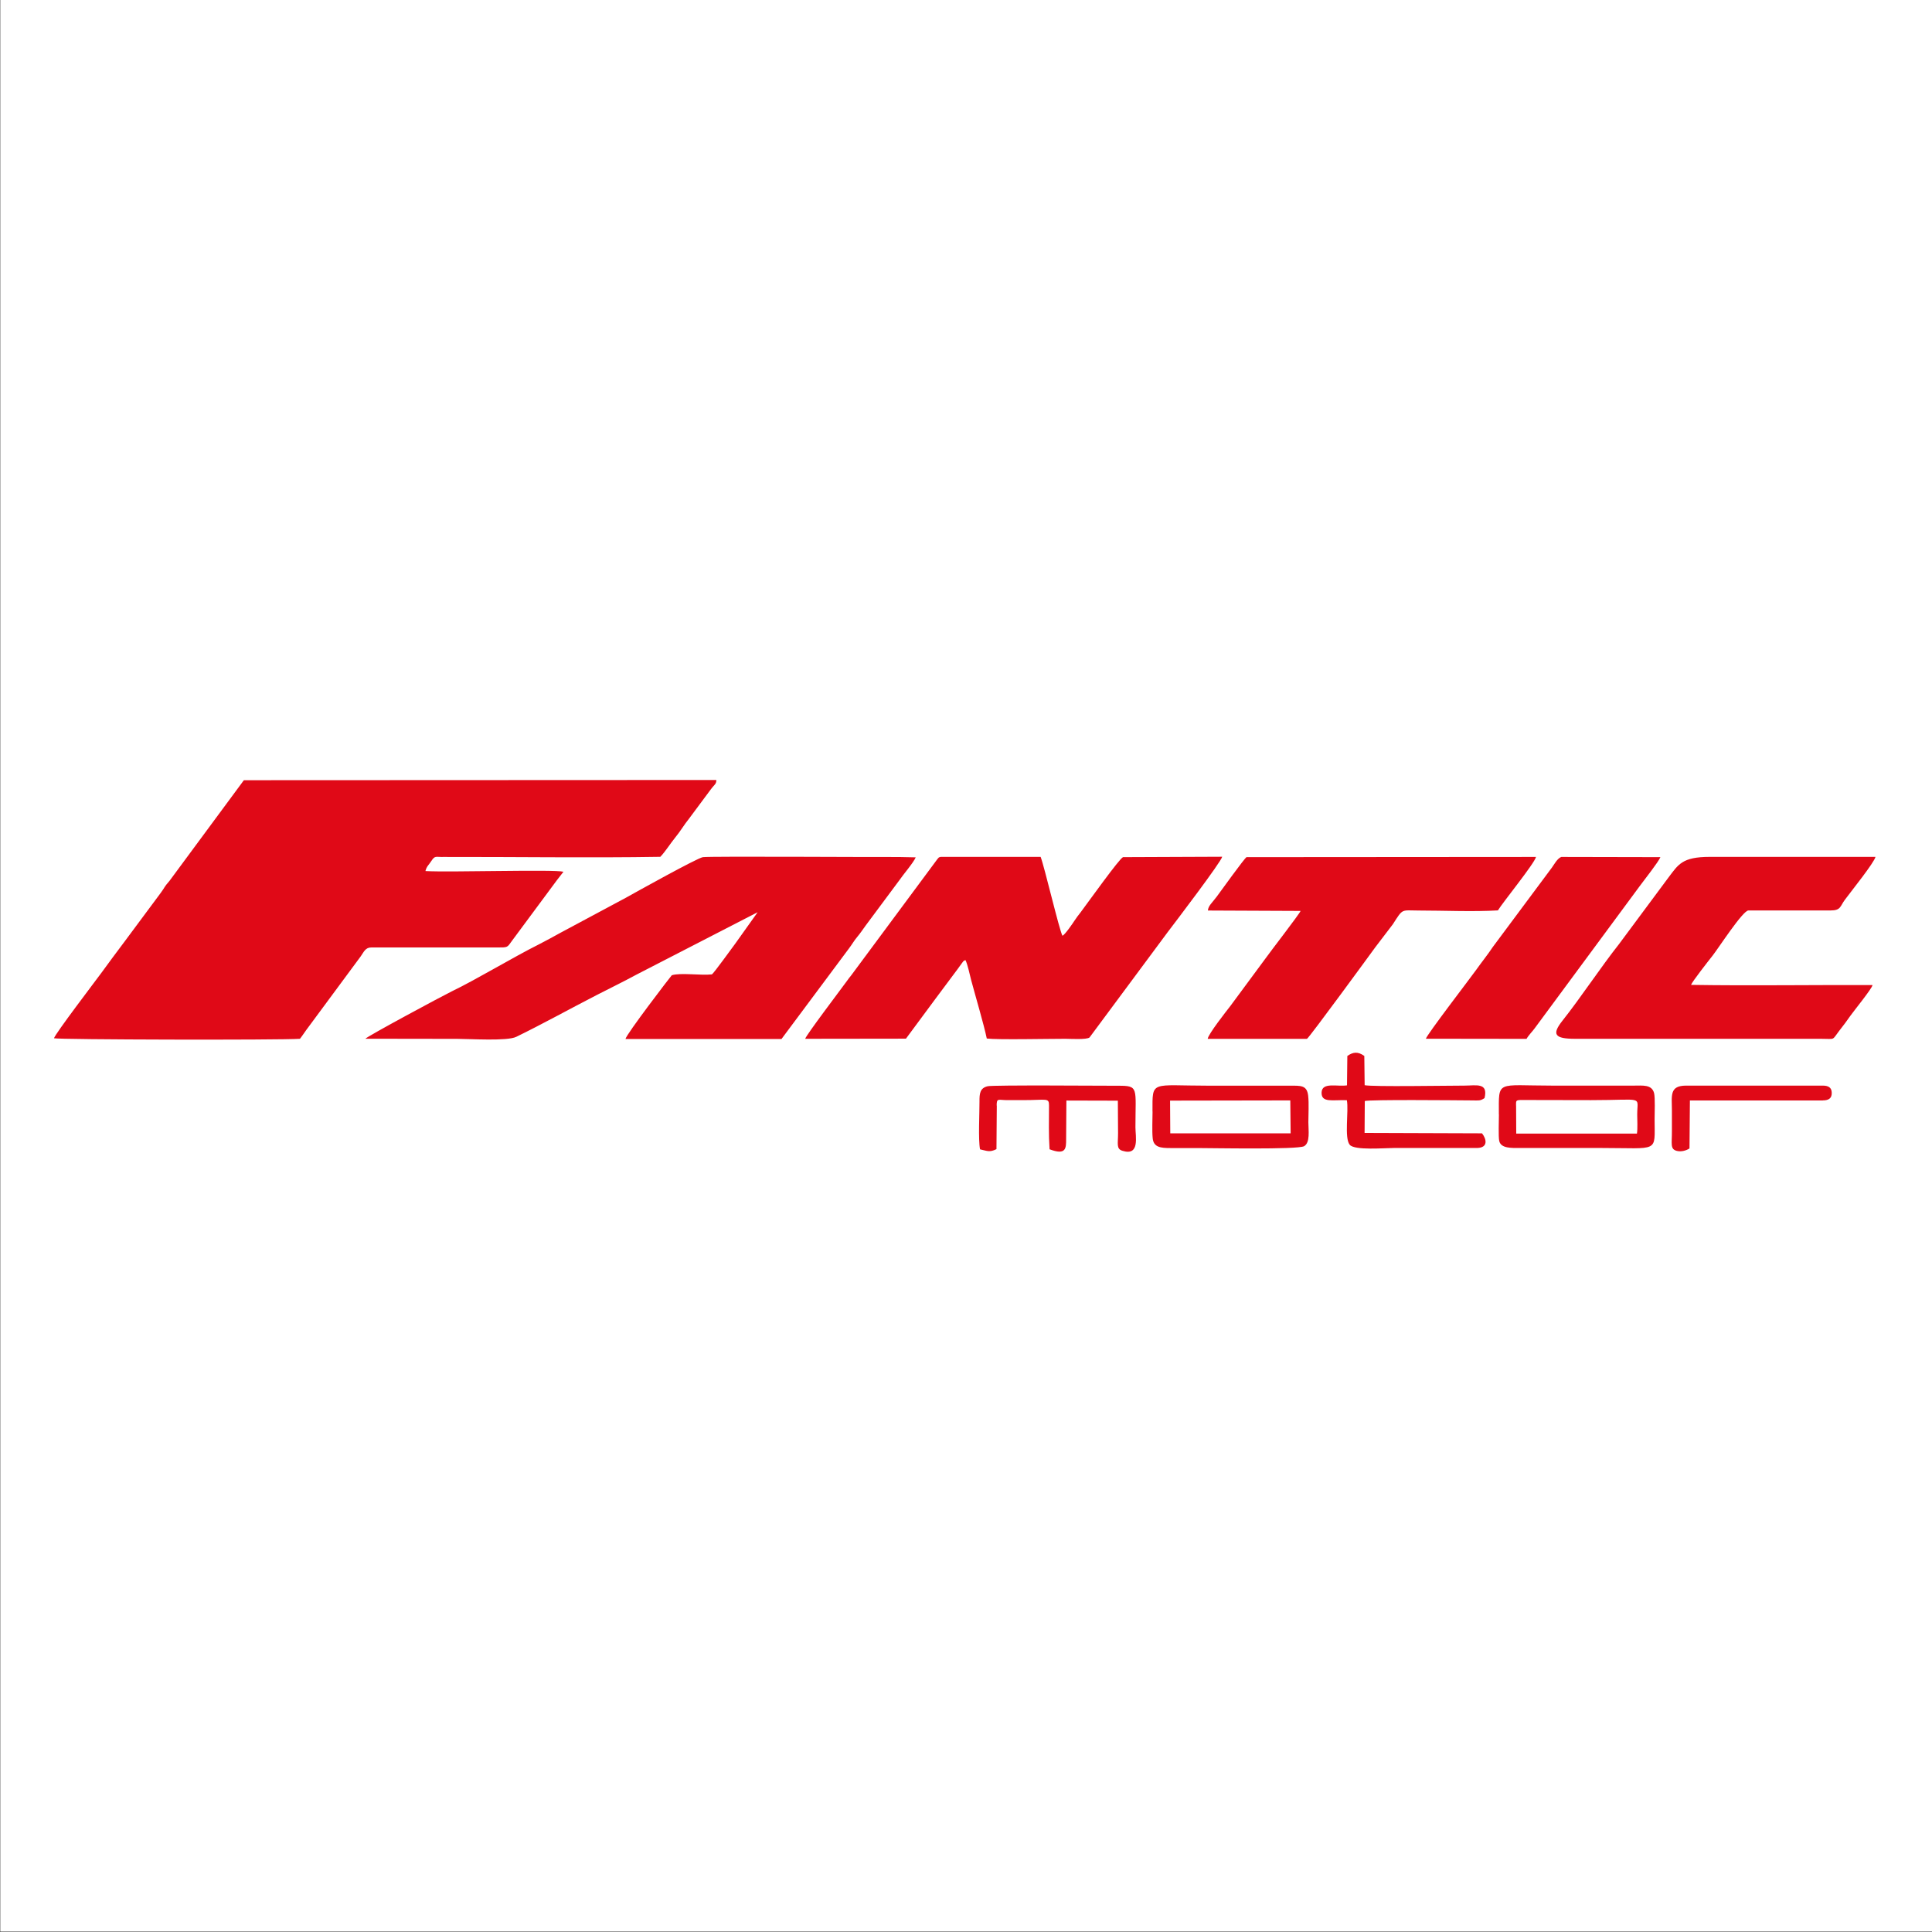 <?xml version="1.0" encoding="UTF-8"?>
<svg id="Ebene_1" data-name="Ebene 1" xmlns="http://www.w3.org/2000/svg" viewBox="0 0 283.46 283.46">
  <rect x="0" y="0" width="283.46" height="283.46" fill="#333333" stroke="none"/>
  <defs>
    <style>
      .cls-1 {
        fill: #e00917;
        fill-rule: evenodd;
      }

      .cls-2 {
        fill: #fff;
      }
    </style>
  </defs>
  <g id="Fantic">
    <rect class="cls-2" x=".04" y="-.06" width="283.46" height="283.46"/>
    <path class="cls-2" d="M273.15,138.42c3.16-2.94,7.56-9.38,7.95-11.18,0,0,1.94-7.62,1.94-7.62-14.46-.02-35.56.04-49.95,0h0c-4.65,0-40.67.01-46.17.02l.02-.07c-4.77.02-17.26.08-22.19.1-2.91.21-3.66.8-6.3,4.06-.06-.18-1.52-3.92-1.59-4.11-15.38.05-32.24-.02-47.72-.05,2.43-1.45,2.18-8.21,2.02-11.24-5.3,0-72.43.03-78.45.03-6.54,8.86-15.89,21.51-22.38,30.25-7.5,9.81-8.18,10.66-9.9,17.42l5.35,2.02c1.27.48,1.57.59,23.87.59,5.74,0,12.86-.02,14.68-.13,5.4,0,17.3.02,22.79.03,7.1.87,12.65-.92,18.22-4.46l-.71,4.47c4.74,0,21.36,0,26.38,0h0c6.25,0,18.67-.02,24.98-.02.76-1.02,2.25-3.01,2.98-4l.31,1.51c-3.08,4.42-1.67,12.89-.75,17.73,3.61.8,7.84,2.26,11.32-.15,4.1,1.32,5.67,2.86,10.36-.37,2.55,2.07,5.92,2.44,8.7,1.01,6.22.33,22.17,1.4,25.9-1.05,3.53,2.08,6.48,1.33,9.72,1.36,1.89-.13,13.14.37,14.72-.4,6.67.75,17.14.62,23.84.12,3.75,1.97,7.8-.14,10.88-2.39,0-.72.03-3.64.03-4.31,8.09-.18,25.58,2.68,19.66-11.26,5.68-7.2,7.82-8.99,7.51-17.85-1.25,0-6.89-.04-8.02-.04Z"/>
    <path class="cls-1" d="M64.94,125.74c-.99,0-1.13-.22-1.63.55-.41.64-.72.81-.89,1.51,3.49.21,18.84-.27,20.25.1,0,.01-.84,1.09-.97,1.25l-6.61,8.92c-.69.97-.58.94-2.17.94h-18.45c-.86,0-1.09.66-1.55,1.31l-7.66,10.36c-.41.53-.85,1.22-1.25,1.73-2.92.21-35.54.13-36.09-.08.22-.72,6.01-8.31,6.93-9.56,1.12-1.53,2.27-3.1,3.46-4.67l5.26-7.08c.72-.98.41-.76,1.29-1.77l10.92-14.78,69.32-.03c0,.63-.29.66-.83,1.4l-3.16,4.25c-.74.91-1.25,1.83-2.08,2.84-.64.78-1.44,2.05-2.15,2.78-10.32.17-21.51,0-31.96.02ZM53.61,152.4l13.5.02c1.89,0,7.29.36,8.64-.3,3.72-1.81,7.93-4.14,11.76-6.11,1.93-1,3.84-1.91,5.86-3.01l17.79-9.16-3.3,4.63c-.31.39-3.15,4.37-3.42,4.49-1.58.18-4.65-.28-5.88.13-.07.04-6.68,8.66-6.79,9.35h22.89s9.88-13.26,9.88-13.26c.46-.6.76-1.16,1.21-1.69.5-.6.76-1.01,1.24-1.67l4.96-6.67c.46-.7,2.1-2.61,2.4-3.36l-2.46-.05c-3.51.03-27.57-.13-28.76.02-.81.1-10.35,5.42-11.31,5.96l-9.56,5.12c-1.15.63-2.17,1.2-3.22,1.73-3.67,1.83-9.22,5.18-12.72,6.86-1.34.65-12.51,6.65-12.72,6.98ZM144.77,152.37c1.61.2,8.95.04,11.54.04.69,0,3.14.16,3.55-.2l11.44-15.42c1.22-1.6,7.85-10.31,8.02-11.09l-14.55.06c-.5.15-5.15,6.66-6.25,8.13-.35.46-.53.66-.86,1.17-.24.37-1.41,2.1-1.78,2.23-.48-.88-2.64-10.13-3.2-11.57h-14.66c-.35.09-.24.06-.46.29l-12.67,17.09c-.29.36-.36.45-.64.84-.83,1.15-6.04,8.01-6.11,8.47l14.78-.02c1.56-2.09,2.92-3.94,4.3-5.81l3.29-4.41c.24-.31.35-.51.55-.76.26-.34.24-.42.59-.55.32.64.62,2.1.83,2.91.61,2.29,1.87,6.53,2.3,8.6ZM268.59,133.58c1.51,0,1.37-.6,2.09-1.57.99-1.33,4.27-5.41,4.49-6.29h-24.3c-4.08,0-4.62,1.11-6.1,3.06l-7.24,9.75c-2.64,3.34-5.71,7.98-8.27,11.2-1.63,2.05-1.17,2.68,1.85,2.68h36.02c2.23,0,1.59.29,2.71-1.16.62-.79,1.16-1.51,1.67-2.25.37-.54,3.2-4.02,3.22-4.47-8.8-.04-17.92.11-26.62-.03.14-.45,2.52-3.48,3.15-4.28.85-1.07,4.44-6.64,5.27-6.64h12.06ZM219.78,133.56c.68-1.13,5.36-6.88,5.58-7.83l-42.47.03c-.27.11-3.87,5.11-4.37,5.79-.65.88-1.25,1.34-1.3,2.04l13.6.06c-.15.43-4.5,6.05-5.13,6.95l-5.19,7.02c-.6.77-3.23,4.11-3.31,4.8h14.56c.3-.11,9.59-12.83,10.04-13.45l2.57-3.37c1.52-2.37,1.19-2.02,3.8-2.01,3.68,0,8.01.2,11.62-.02ZM209.2,152.4l14.77.02c.31-.55.87-1.09,1.19-1.54l15.43-20.89c.74-1,2.74-3.53,3.02-4.23l-14.54-.03c-.58.21-1.05,1.11-1.37,1.55l-8.67,11.65c-.74,1.12-1.71,2.32-2.45,3.37-.72,1.02-7.29,9.57-7.38,10.11ZM171.67,161.48l.03,4.8h17.66s-.05-4.83-.05-4.83l-17.63.03h0ZM169.09,163.07c0-4.63-.3-3.78,8.28-3.78h11.91c1.55,0,2.47-.09,2.65,1.46.13,1.09.03,2.77.03,3.92,0,1.14.3,2.98-.63,3.5-.95.52-13.61.27-15.7.27-1.31,0-2.62,0-3.92,0-1.4,0-2.46-.1-2.59-1.44-.11-1.12-.02-2.75-.02-3.92ZM222.44,162.2l.02,4.12h17.71c.12-.77.04-1.99.04-2.81,0-2.79,1.13-2.1-6.78-2.1l-10.33-.02c-.7.03-.67.11-.67.81h0ZM219.91,163.5c0-5.1-.46-4.22,7.86-4.22h11.91c1.35,0,2.65-.19,3,1.08.18.67.08,3.02.08,3.87,0,4.97.73,4.2-7.87,4.2h-11.91c-1.2,0-2.75.08-3.01-1.01-.15-.6-.05-3.14-.05-3.92ZM197.64,159.24c-1.42.23-3.7-.53-3.74,1.07-.03,1.54,1.65,1.03,3.71,1.11.3,1.61-.41,5.53.42,6.54.71.86,5.11.47,6.49.47h12.21c1.62-.04,1.39-1.29.71-2.15l-17.23-.06.03-4.68c.9-.23,12.95-.11,15.75-.09.98,0,1.16.1,1.82-.34.56-2.33-1.22-1.83-2.98-1.83-2.79,0-13.33.19-14.61-.06l-.05-4.29c-.94-.68-1.65-.59-2.49,0l-.05,4.3ZM146.23,162.2c0-1.13.23-.8,1.51-.79.77,0,1.55,0,2.33,0,3.52,0,3.84-.39,3.84.79,0,2.31-.07,4.17.08,6.42,2.43.92,2.43-.15,2.43-1.48l.04-5.67,7.55.02.03,4.78c0,1.57-.28,2.28.63,2.57,2.6.82,1.92-2.09,1.92-3.44,0-5.85.54-6.11-2.57-6.1-2.4,0-18.27-.12-19.1.07-1.15.26-1.22,1.09-1.21,2.25.01,1.74-.2,5.53.08,7.01,1.03.22,1.39.48,2.41-.03l.05-6.39ZM267.43,161.45c.87,0,1.35-.31,1.32-1.14-.02-.77-.52-1.03-1.32-1.03h-20.05c-2.49,0-2.08,1.51-2.08,3.64v3.05c.01,1.85-.28,2.61.69,2.88.63.17,1.35-.01,1.89-.35l.06-7.04h19.49Z"/>
  </g>
</svg>
